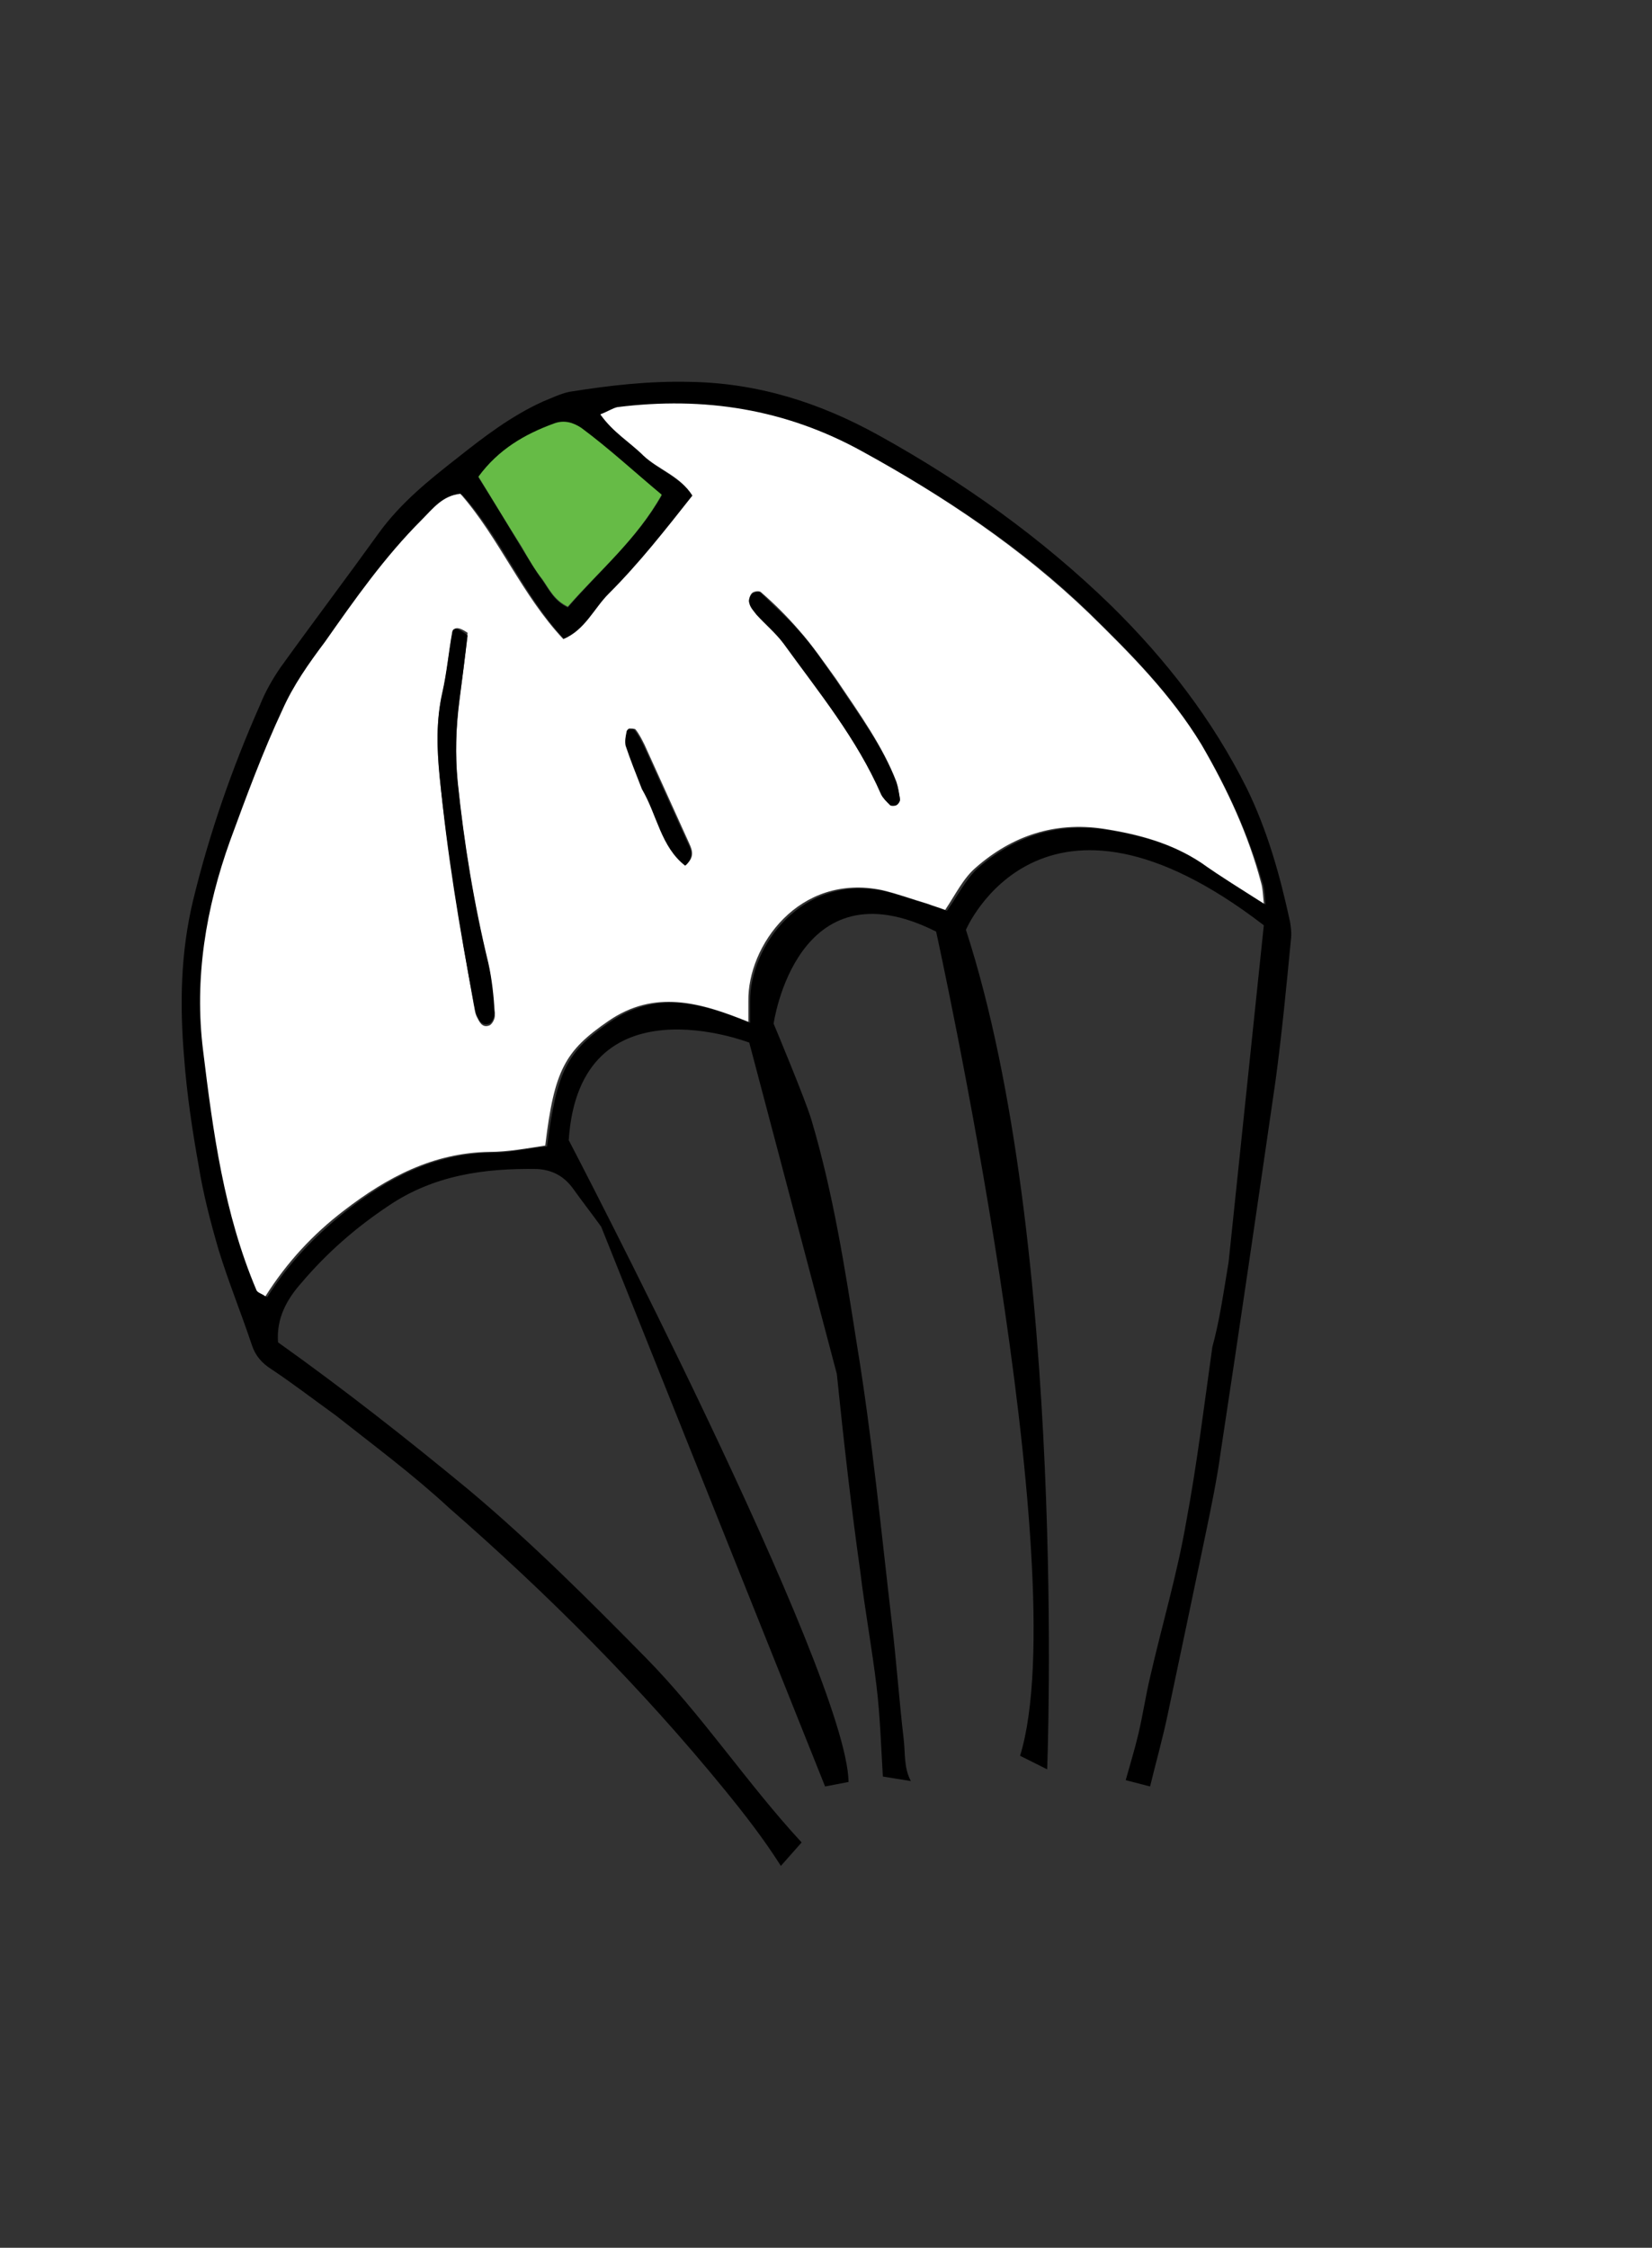 <?xml version="1.0" encoding="UTF-8"?> <!-- Generator: Adobe Illustrator 22.1.0, SVG Export Plug-In . SVG Version: 6.00 Build 0) --> <svg xmlns="http://www.w3.org/2000/svg" xmlns:xlink="http://www.w3.org/1999/xlink" id="Layer_1" x="0px" y="0px" viewBox="0 0 183 249" style="enable-background:new 0 0 183 249;" xml:space="preserve"><rect x="0" y="0" width="183" height="249" fill="#333333" stroke="none"/> <style type="text/css"> .st0{fill:#FFFFFF;} .st1{fill:#66BB46;} </style> <g> <path d="M133,82.3c-3.3-5.4-7.7-9.9-12.2-14.3c-7.4-7.2-16-12.9-25.1-17.9c-8.5-4.7-17.6-6.1-27.1-4.9c-0.6,0.1-1.1,0.4-1.9,0.8 c1.5,2,3.3,3.1,4.8,4.6c1.6,1.6,3.9,2.3,5.4,4.4c-1.5,1.9-3,3.8-4.5,5.6c-1.6,1.8-3.1,3.7-4.8,5.3c-1.7,1.6-2.6,4-5,5 c-4.6-4.9-7-11.2-11.4-16.1c-2,0.3-3.1,1.7-4.3,2.9c-4.1,4.1-7.3,8.8-10.7,13.5c-1.7,2.4-3.5,4.8-4.7,7.5c-2.1,4.7-4,9.6-5.8,14.5 c-2.7,7.5-4,15.3-3,23.3c1.1,9,2.2,18.1,5.9,26.5c0.1,0.3,0.6,0.4,1,0.7c2.4-3.8,5.3-6.8,8.7-9.5c4.7-3.7,9.8-6.4,16.1-6.5 c2.1,0,4.2-0.5,6.2-0.7c1.1-8.4,2.2-10.5,7-13.8c5.1-3.5,10.1-2.1,15.5,0.1c0-1,0-1.6,0-2.3c-0.1-6.1,5.7-14.2,14.8-12.3 c1.7,0.4,3.3,1,5,1.5c0.7,0.2,1.4,0.5,2,0.7c1.2-1.7,2.1-3.5,3.4-4.7c4-3.5,8.7-5.1,14.1-4.3c3.9,0.6,7.6,1.6,10.9,3.8 c2.2,1.5,4.4,2.9,6.9,4.5c-0.1-0.9-0.1-1.6-0.3-2.3C138.3,92.5,136.1,87.5,133,82.3 M37.2,156.8c-2.5-1.8-4.7-3.5-7.1-5.1 c-1.1-0.7-1.8-1.5-2.2-2.7c-1.2-3.6-2.6-7-3.7-10.6c-0.9-3.1-1.7-6.2-2.2-9.3c-0.7-3.9-1.3-7.9-1.6-11.9c-0.5-5.9-0.4-11.7,1-17.5 c1.8-7.4,4.3-14.6,7.4-21.6c0.6-1.5,1.4-2.9,2.3-4.2c3.6-5,7.3-9.9,10.9-14.9c2.4-3.3,5.5-5.8,8.7-8.3c2.9-2.3,5.9-4.6,9.4-6.2 c1-0.4,2-0.9,3-1.1c4.4-0.7,8.7-1.2,13.2-1.1c7.6,0.1,14.5,2.3,21,5.9c9.4,5.2,18.1,11.4,25.8,18.9c6.1,6,11.2,12.6,15,20.2 c2.3,4.7,3.7,9.7,4.8,14.8c0.1,0.6,0.2,1.3,0.1,2c-0.5,5.2-1,10.4-1.7,15.6c-2,13.8-4,27.5-6.1,41.3c-0.4,2.9-1,5.8-1.6,8.7 c-1.4,6.7-2.8,13.4-4.2,20c-0.6,2.9-1.4,5.7-2,8.2l-2.7-0.7c0.5-1.8,1-3.4,1.4-5.1c0.5-2.1,0.8-4.2,1.3-6.3c1.3-5.7,3-11.4,4-17.2 c1.2-6.4,2-13,2.9-19.4c0.8-2.9,1.2-5.8,1.8-9.4l3.9-37.3c-24.7-19-33,0.5-33,0.5c11.3,34.8,9,93,9,93l-3-1.5 c6.3-20.5-9.3-91.3-9.3-91.3c-15.5-7.8-18,10.2-18,10.2s3.6,8.6,4.2,10.7c2.4,8.1,3.7,16.4,5,24.7c1.7,10.3,2.7,20.7,3.9,31 c0.5,4.2,0.8,8.5,1.3,12.8c0.2,1.6,0,3.2,0.8,4.7l-3.1-0.5c-0.2-3.3-0.3-6.7-0.7-10c-0.5-4.2-1.3-8.5-1.8-12.7 c-1-7.1-1.8-14.1-2.6-21.9L83,115.5c0,0-18.8-7.3-20,10.8c0,0,30.8,59,31,71.1l-2.6,0.5l-24.8-62c-1-1.4-2.1-2.8-3.1-4.2 c-1-1.4-2.3-2.1-4-2.2c-5.9-0.1-11.5,0.7-16.5,4.1c-3.6,2.4-6.8,5.2-9.6,8.5c-1.6,1.8-2.8,3.9-2.6,6.6c7.3,5.2,14.3,10.7,21.2,16.4 c6.9,5.8,13.2,12.1,19.5,18.5s11.2,13.9,17.3,20.5l-2.3,2.6c-1.9-3-4-5.7-6.2-8.4C71,186.9,60.7,176.6,49.7,167 C45.7,163.3,41.5,160.2,37.2,156.8 M57.9,60.9c0.7,1.1,1.4,2.3,2.2,3.4c0.7,1,1.3,2.3,2.8,3c3.5-4.1,7.6-7.5,10.4-12.4 c-3-2.5-5.8-5.1-8.9-7.4c-0.9-0.7-1.9-0.9-3-0.5c-3.3,1.2-6.2,2.9-8.4,5.9C54.6,55.4,56.1,57.9,57.9,60.9"></path> <path class="st0" d="M133.1,82.5c2.9,5,5.2,10,6.6,15.3c0.2,0.7,0.2,1.4,0.3,2.3c-2.5-1.6-4.8-3-6.9-4.5c-3.3-2.2-7-3.2-10.9-3.8 c-5.4-0.8-10.1,0.8-14.1,4.3c-1.4,1.2-2.2,2.9-3.4,4.7c-0.5-0.2-1.2-0.4-2-0.7c-1.7-0.5-3.3-1.1-5-1.5c-9.2-1.9-14.9,6.2-14.8,12.3 c0,0.6,0,1.3,0,2.3c-5.4-2.2-10.4-3.6-15.5-0.1c-4.8,3.3-6,5.4-7,13.8c-2,0.3-4.1,0.7-6.2,0.7c-6.2,0.1-11.3,2.8-16.1,6.5 c-3.4,2.6-6.3,5.7-8.7,9.5c-0.4-0.3-0.9-0.4-1-0.7c-3.6-8.5-4.8-17.5-5.9-26.5c-1-8,0.3-15.8,3-23.3c1.8-4.9,3.6-9.8,5.8-14.5 c1.2-2.7,2.9-5.1,4.7-7.5c3.3-4.7,6.6-9.4,10.7-13.5c1.2-1.2,2.3-2.7,4.3-2.9c4.3,4.9,6.8,11.2,11.4,16.1c2.4-1,3.4-3.4,5-5 c1.7-1.7,3.3-3.5,4.8-5.3s3-3.7,4.5-5.6c-1.4-2.2-3.8-2.9-5.4-4.4c-1.5-1.5-3.4-2.6-4.8-4.6c0.8-0.3,1.4-0.7,1.9-0.8 C78,43.9,87,45.3,95.5,50c9.1,5,17.6,10.7,25.1,17.9C125.2,72.4,129.7,76.9,133.1,82.5 M51.8,70.1c-1-0.7-1.6-0.7-1.7,0.1 c-0.4,2.2-0.6,4.5-1.1,6.7c-0.7,3-0.6,6.1-0.3,9.2c0.9,8.5,2.3,16.9,3.8,25.3c0.1,0.4,0.1,0.8,0.3,1.2c0.3,0.6,0.6,1.3,1.4,1 c0.3-0.1,0.7-0.8,0.6-1.2c-0.2-1.9-0.3-3.7-0.7-5.5c-1.6-6.6-2.7-13.3-3.4-20.1c-0.3-3.1-0.2-6.1,0.2-9.2 C51.2,75.2,51.5,73,51.8,70.1 M92.6,75.2c-1.3-1.8-2.6-3.7-4.1-5.4c-1.3-1.5-2.7-2.9-4.2-4.2c-0.2-0.2-0.8-0.1-1,0.1 c-0.2,0.2-0.4,0.7-0.3,1c0.2,0.5,0.5,0.9,0.8,1.3c1,1.1,2.1,2,3,3.2c3.9,5.4,8.1,10.6,10.8,16.7c0.2,0.5,0.6,0.9,1,1.2 c0.1,0.1,0.5,0.1,0.7,0s0.4-0.4,0.4-0.6c-0.1-0.6-0.2-1.3-0.4-1.9C97.8,82.7,95.3,79.2,92.6,75.2 M71.3,87.7 c1.6,2.7,1.9,6.1,4.7,8.1c1.1-1,0.6-1.8,0.2-2.7c-1.6-3.5-3.2-7.1-4.8-10.6c-0.3-0.6-0.6-1.2-1-1.7c-0.1-0.1-0.5-0.1-0.7-0.1 c-0.1,0-0.2,0.2-0.2,0.3c0,0.5-0.2,1.1-0.1,1.5C69.8,84.1,70.5,85.6,71.3,87.7"></path> <path class="st1" d="M57.8,60.6c-1.7-2.7-3.2-5.2-4.8-7.8c2.2-3,5.1-4.7,8.4-5.9c1.1-0.4,2.1-0.1,3,0.5c3.1,2.3,5.9,4.9,8.9,7.4 c-2.8,5-6.9,8.4-10.4,12.4c-1.5-0.7-2.1-2-2.8-3C59.3,63.2,58.6,62,57.8,60.6"></path> <path d="M51.8,70.4c-0.3,2.5-0.6,4.8-0.9,7c-0.4,3-0.5,6.1-0.2,9.2c0.7,6.8,1.8,13.5,3.4,20.1c0.4,1.8,0.6,3.7,0.7,5.5 c0,0.4-0.3,1.1-0.6,1.2c-0.8,0.3-1.2-0.4-1.4-1c-0.2-0.4-0.2-0.8-0.3-1.2c-1.6-8.4-3-16.8-3.8-25.3c-0.3-3-0.4-6.1,0.3-9.2 c0.5-2.2,0.7-4.5,1.1-6.7C50.2,69.5,50.7,69.5,51.8,70.4"></path> <path d="M92.7,75.5c2.5,3.8,5.1,7.2,6.6,11.2c0.2,0.6,0.3,1.3,0.4,1.9c0,0.2-0.2,0.5-0.4,0.6c-0.2,0.1-0.6,0.1-0.7,0 c-0.4-0.4-0.8-0.8-1-1.2c-2.7-6.2-6.9-11.3-10.8-16.7c-0.9-1.2-2-2.1-3-3.2c-0.3-0.4-0.7-0.8-0.8-1.3c-0.1-0.3,0.1-0.8,0.3-1 c0.2-0.2,0.9-0.3,1-0.1c1.4,1.4,2.9,2.7,4.2,4.2C90,71.5,91.2,73.4,92.7,75.5"></path> <path d="M71.1,87.4c-0.7-1.8-1.3-3.3-1.8-4.8c-0.1-0.5,0-1,0.1-1.5c0-0.1,0.1-0.3,0.2-0.3c0.2,0,0.6-0.1,0.7,0.1 c0.4,0.5,0.7,1.1,1,1.7c1.6,3.5,3.2,7.1,4.8,10.6c0.4,0.8,0.9,1.7-0.2,2.7C73.2,93.8,72.8,90.3,71.1,87.4"></path> </g> </svg> 